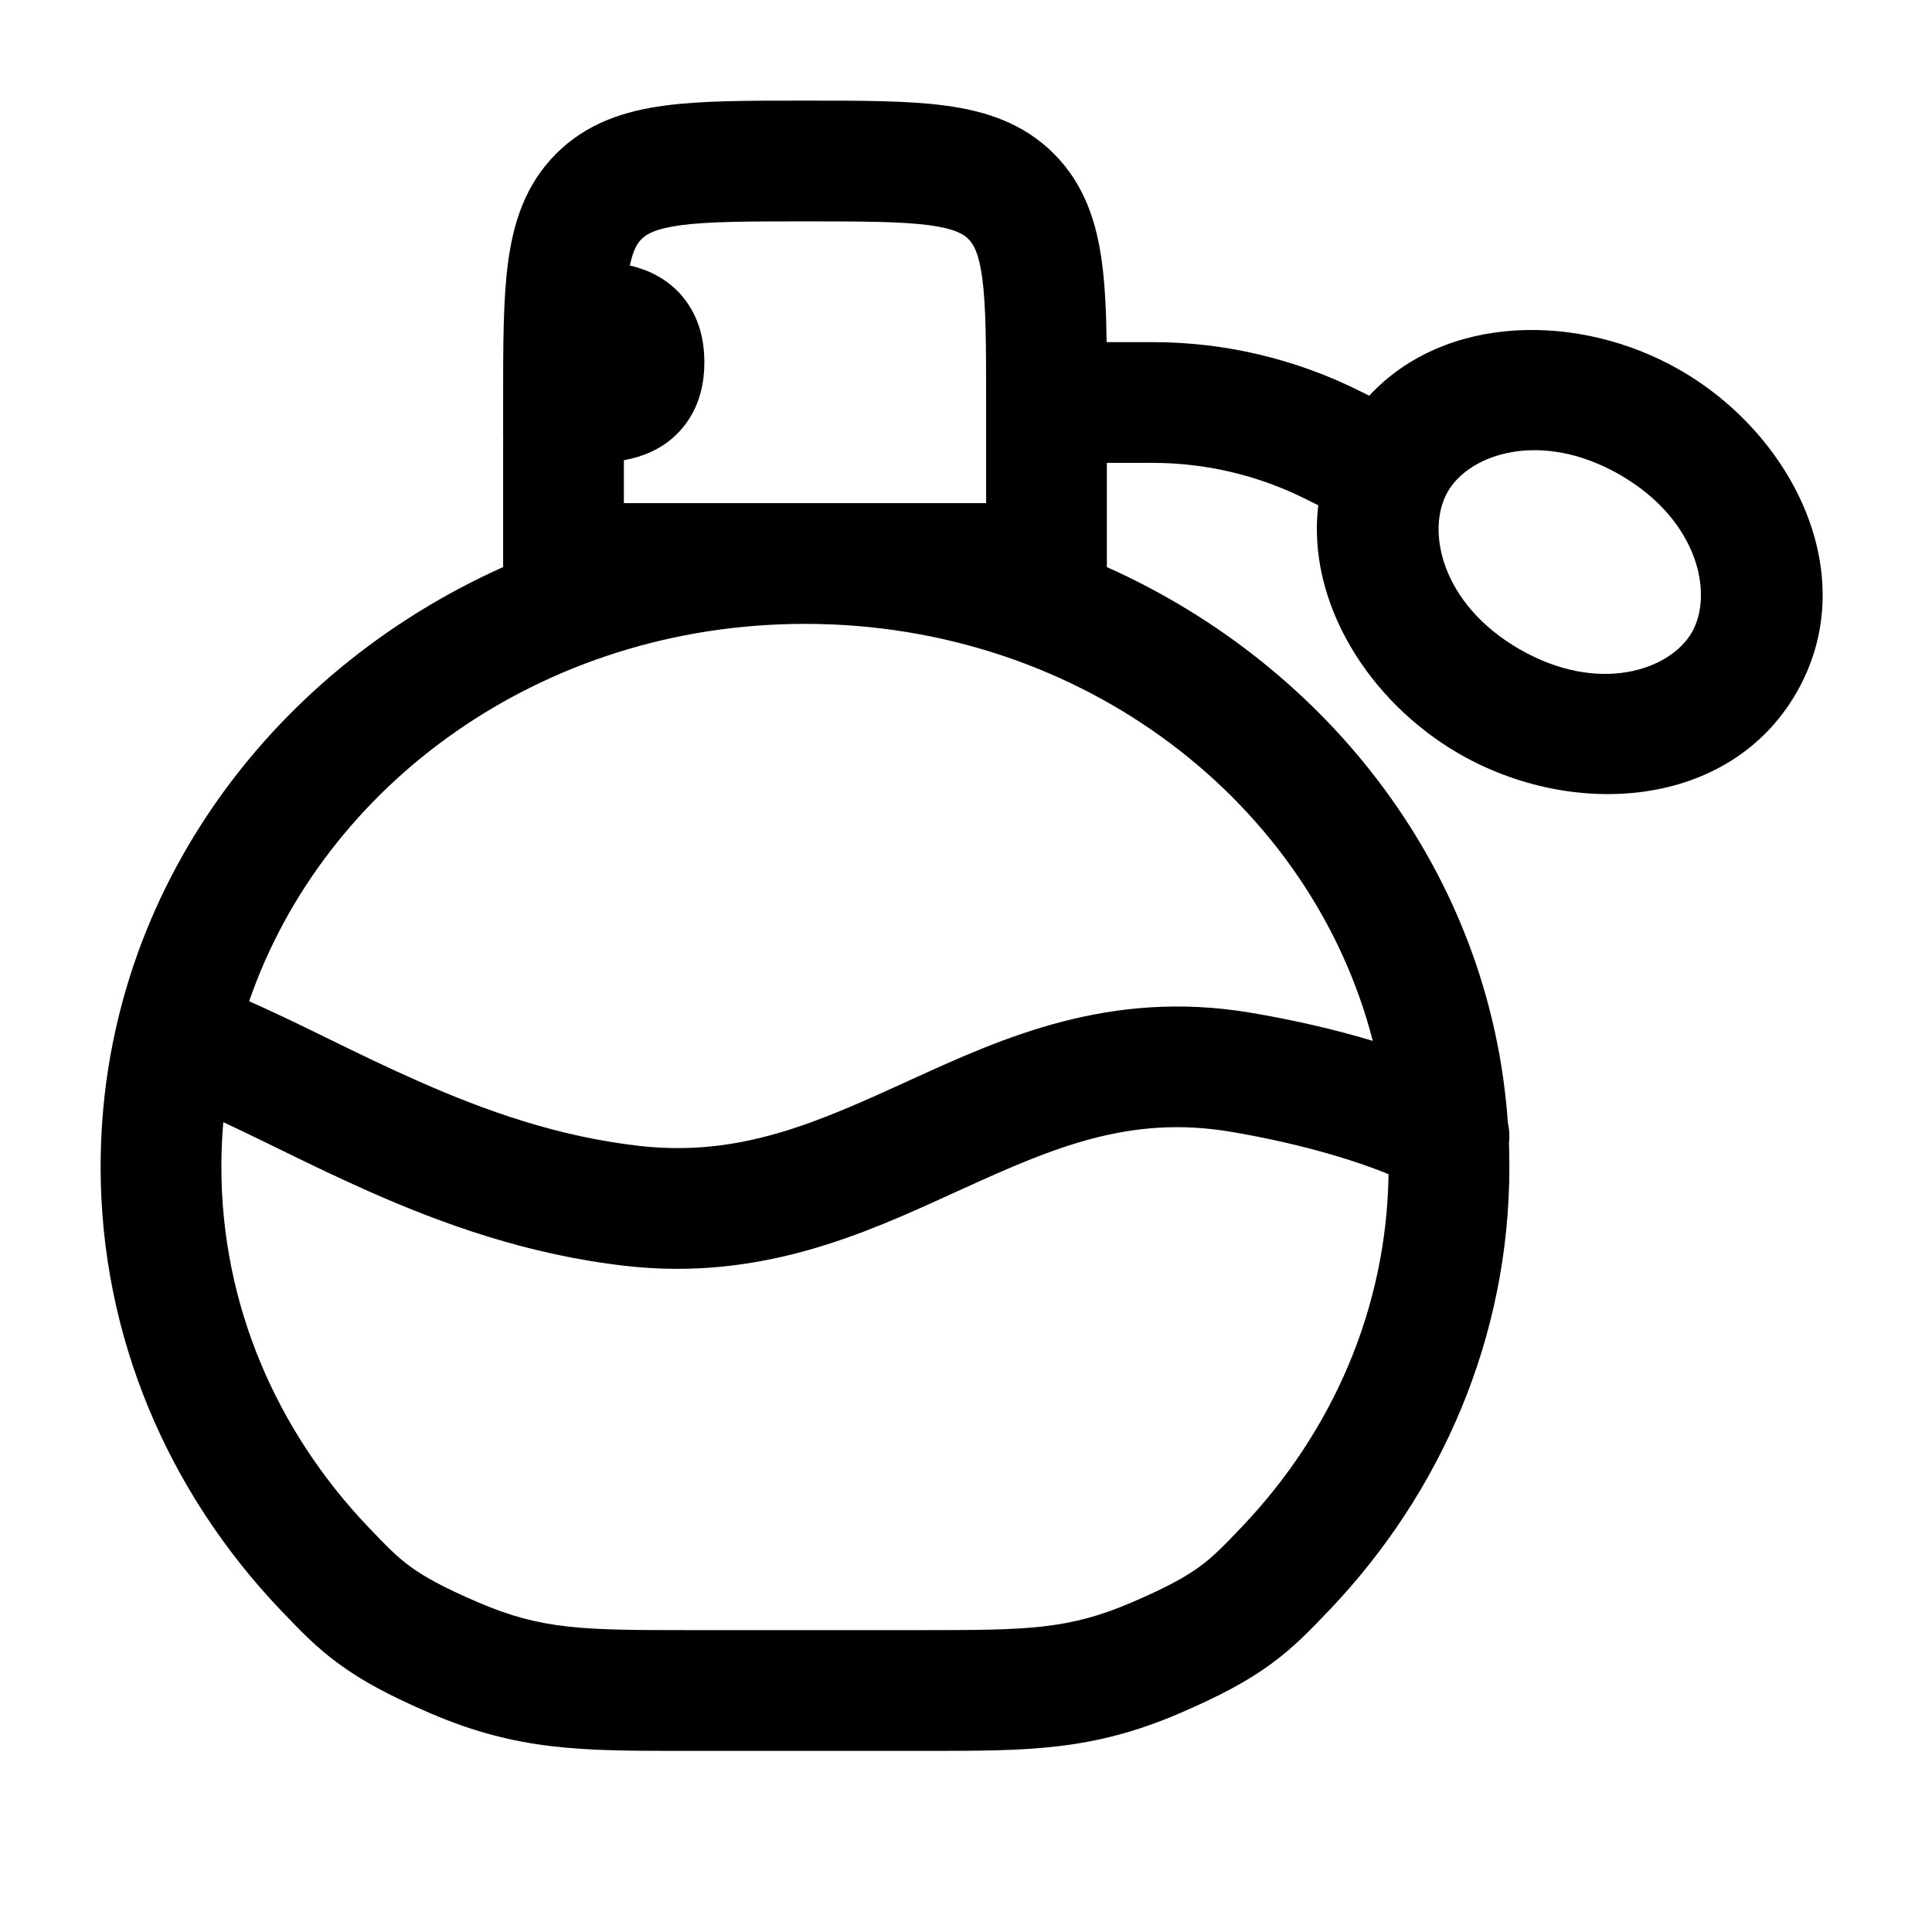<!DOCTYPE svg PUBLIC "-//W3C//DTD SVG 1.1//EN" "http://www.w3.org/Graphics/SVG/1.1/DTD/svg11.dtd">
<!-- Uploaded to: SVG Repo, www.svgrepo.com, Transformed by: SVG Repo Mixer Tools -->
<svg width="256px" height="256px" viewBox="0 0 24 24" fill="none" xmlns="http://www.w3.org/2000/svg">
<g id="SVGRepo_bgCarrier" stroke-width="0"/>
<g id="SVGRepo_tracerCarrier" stroke-linecap="round" stroke-linejoin="round"/>
<g id="SVGRepo_iconCarrier"> <path fill-rule="evenodd" clip-rule="evenodd" d="M9.951 1.25H10.049C10.714 1.25 11.287 1.25 11.746 1.312C12.238 1.378 12.709 1.527 13.091 1.909C13.473 2.291 13.622 2.763 13.688 3.254C13.727 3.543 13.742 3.877 13.747 4.25H14.32C15.212 4.25 16.093 4.458 16.891 4.857L17.009 4.916C17.953 3.897 19.623 3.878 20.875 4.6C22.287 5.415 23.148 7.164 22.315 8.607C21.482 10.05 19.537 10.178 18.125 9.363C17.004 8.716 16.23 7.481 16.376 6.277L16.22 6.199C15.63 5.904 14.979 5.75 14.32 5.75H13.75L13.75 7C13.75 7.015 13.75 7.03 13.749 7.044C16.526 8.287 18.517 10.87 18.731 13.944C18.75 14.028 18.755 14.116 18.745 14.203C18.748 14.3 18.75 14.397 18.75 14.495C18.75 16.616 17.9 18.545 16.516 19.999L16.498 20.017C16.285 20.241 16.076 20.461 15.791 20.669C15.497 20.885 15.147 21.071 14.649 21.285C13.564 21.75 12.775 21.75 11.517 21.75H8.483C7.225 21.75 6.436 21.75 5.351 21.285C4.853 21.071 4.503 20.885 4.209 20.669C3.924 20.461 3.715 20.241 3.502 20.017L3.484 19.999C2.1 18.545 1.25 16.616 1.25 14.495C1.25 11.18 3.309 8.361 6.251 7.044C6.25 7.03 6.25 7.015 6.25 7L6.25 6.998V5.5C6.25 5.487 6.25 5.474 6.251 5.461C6.25 5.448 6.25 5.435 6.25 5.422L6.25 4.951C6.25 4.286 6.25 3.713 6.312 3.254C6.378 2.763 6.527 2.291 6.909 1.909C7.291 1.527 7.763 1.378 8.254 1.312C8.713 1.25 9.286 1.25 9.951 1.25ZM17.053 12.93C16.298 9.988 13.464 7.753 10.008 7.75H9.992C6.732 7.753 4.024 9.742 3.095 12.438C3.381 12.564 3.671 12.704 3.96 12.845L4.08 12.904C4.442 13.081 4.807 13.259 5.191 13.428C6.039 13.804 6.942 14.122 7.945 14.235C9.204 14.377 10.161 13.94 11.315 13.413L11.326 13.408C12.46 12.89 13.786 12.29 15.521 12.578C16.05 12.666 16.575 12.786 17.053 12.93ZM2.774 13.94C2.942 14.018 3.118 14.103 3.302 14.193L3.423 14.252C3.782 14.428 4.172 14.618 4.583 14.8C5.502 15.207 6.562 15.589 7.777 15.726C9.453 15.915 10.745 15.323 11.84 14.822L11.949 14.773C13.091 14.251 14.036 13.852 15.275 14.057C16.05 14.186 16.752 14.383 17.249 14.586C17.226 16.259 16.547 17.79 15.429 18.965C15.198 19.207 15.073 19.336 14.905 19.459C14.739 19.581 14.504 19.715 14.058 19.906C13.273 20.243 12.768 20.25 11.458 20.25H8.542C7.232 20.25 6.727 20.243 5.942 19.906C5.496 19.715 5.261 19.581 5.095 19.459C4.927 19.336 4.802 19.207 4.571 18.965C3.433 17.769 2.75 16.204 2.75 14.495C2.75 14.308 2.758 14.123 2.774 13.94ZM12.25 6.25L7.75 6.25V5.717C7.809 5.706 7.869 5.692 7.929 5.674C8.131 5.611 8.366 5.486 8.537 5.239C8.703 5.001 8.75 4.734 8.75 4.5C8.75 4.266 8.703 3.999 8.537 3.761C8.366 3.514 8.131 3.389 7.928 3.326C7.894 3.316 7.859 3.307 7.824 3.299C7.867 3.093 7.923 3.016 7.97 2.97C8.027 2.913 8.129 2.842 8.454 2.798C8.801 2.752 9.272 2.75 10 2.75C10.728 2.75 11.199 2.752 11.546 2.798C11.871 2.842 11.973 2.913 12.03 2.97C12.087 3.027 12.158 3.129 12.202 3.454C12.248 3.801 12.25 4.272 12.25 5V6.25ZM18.875 8.064C17.895 7.499 17.713 6.577 17.985 6.107C18.256 5.637 19.145 5.334 20.125 5.899C21.105 6.465 21.287 7.387 21.016 7.857C20.744 8.327 19.855 8.63 18.875 8.064Z" fill="#000000"/> </g>
</svg>